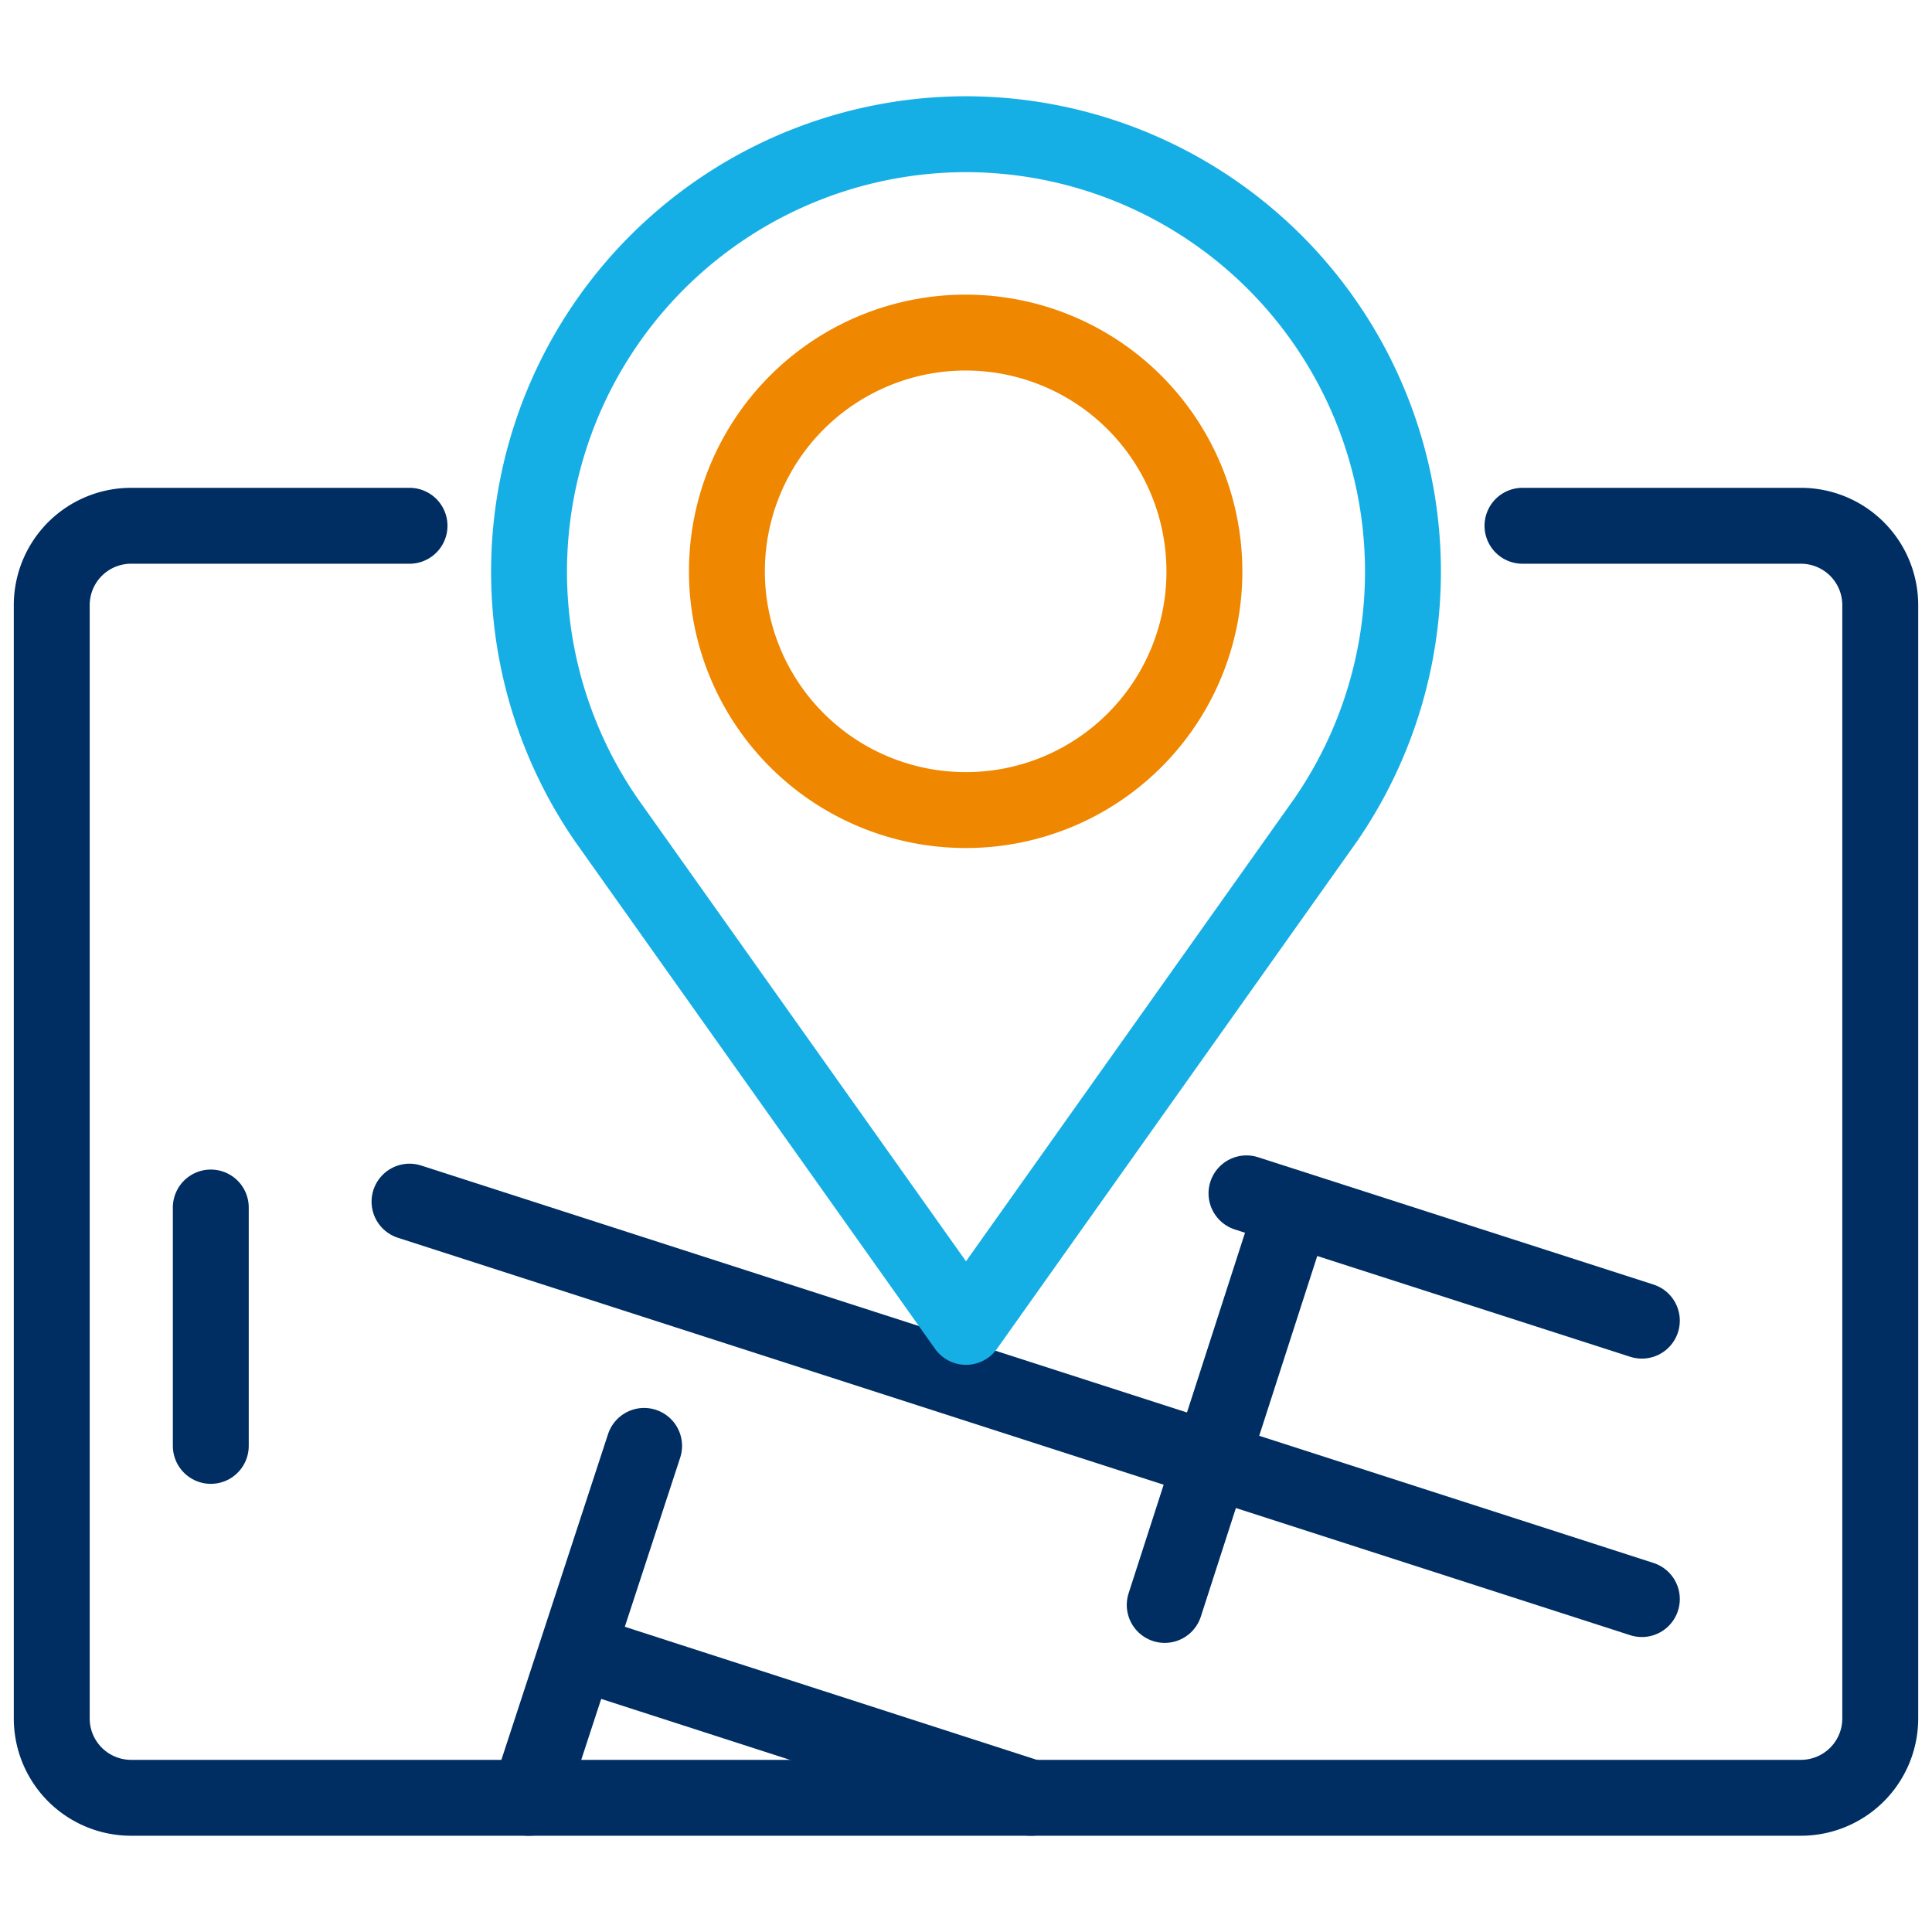 <svg id="Layer_1" data-name="Layer 1" xmlns="http://www.w3.org/2000/svg" viewBox="0 0 56 56"><defs><style>.cls-1,.cls-2,.cls-3{fill:none;stroke-linecap:round;stroke-linejoin:round;stroke-width:2.2px;}.cls-1{stroke:#002e63;}.cls-2{stroke:#f08700;}.cls-3{stroke:#16afe5;}</style></defs><path class="cls-1" d="M44.13,15.24H52.2a2.3,2.3,0,0,1,2.3,2.3V49.8a2.3,2.3,0,0,1-2.3,2.31H3.8A2.3,2.3,0,0,1,1.5,49.8V17.54a2.3,2.3,0,0,1,2.3-2.3h8.07"/><line class="cls-1" x1="6.11" y1="41.91" x2="6.11" y2="35"/><line class="cls-1" x1="11.87" y1="34.83" x2="47.59" y2="46.35"/><line class="cls-1" x1="17" y1="47.95" x2="29.88" y2="52.11"/><line class="cls-1" x1="36.13" y1="34.59" x2="47.59" y2="38.28"/><line class="cls-1" x1="37.35" y1="35.4" x2="33.76" y2="46.52"/><line class="cls-1" x1="18.67" y1="41.91" x2="15.33" y2="52.11"/><path class="cls-2" d="M28,23.48a6.92,6.92,0,1,1,6.91-6.91A6.91,6.91,0,0,1,28,23.48Z"/><path class="cls-3" d="M28,3.89h0A12.68,12.68,0,0,0,17.57,23.76L28,38.46h0l10.43-14.7A12.68,12.68,0,0,0,28,3.89Z"/></svg>